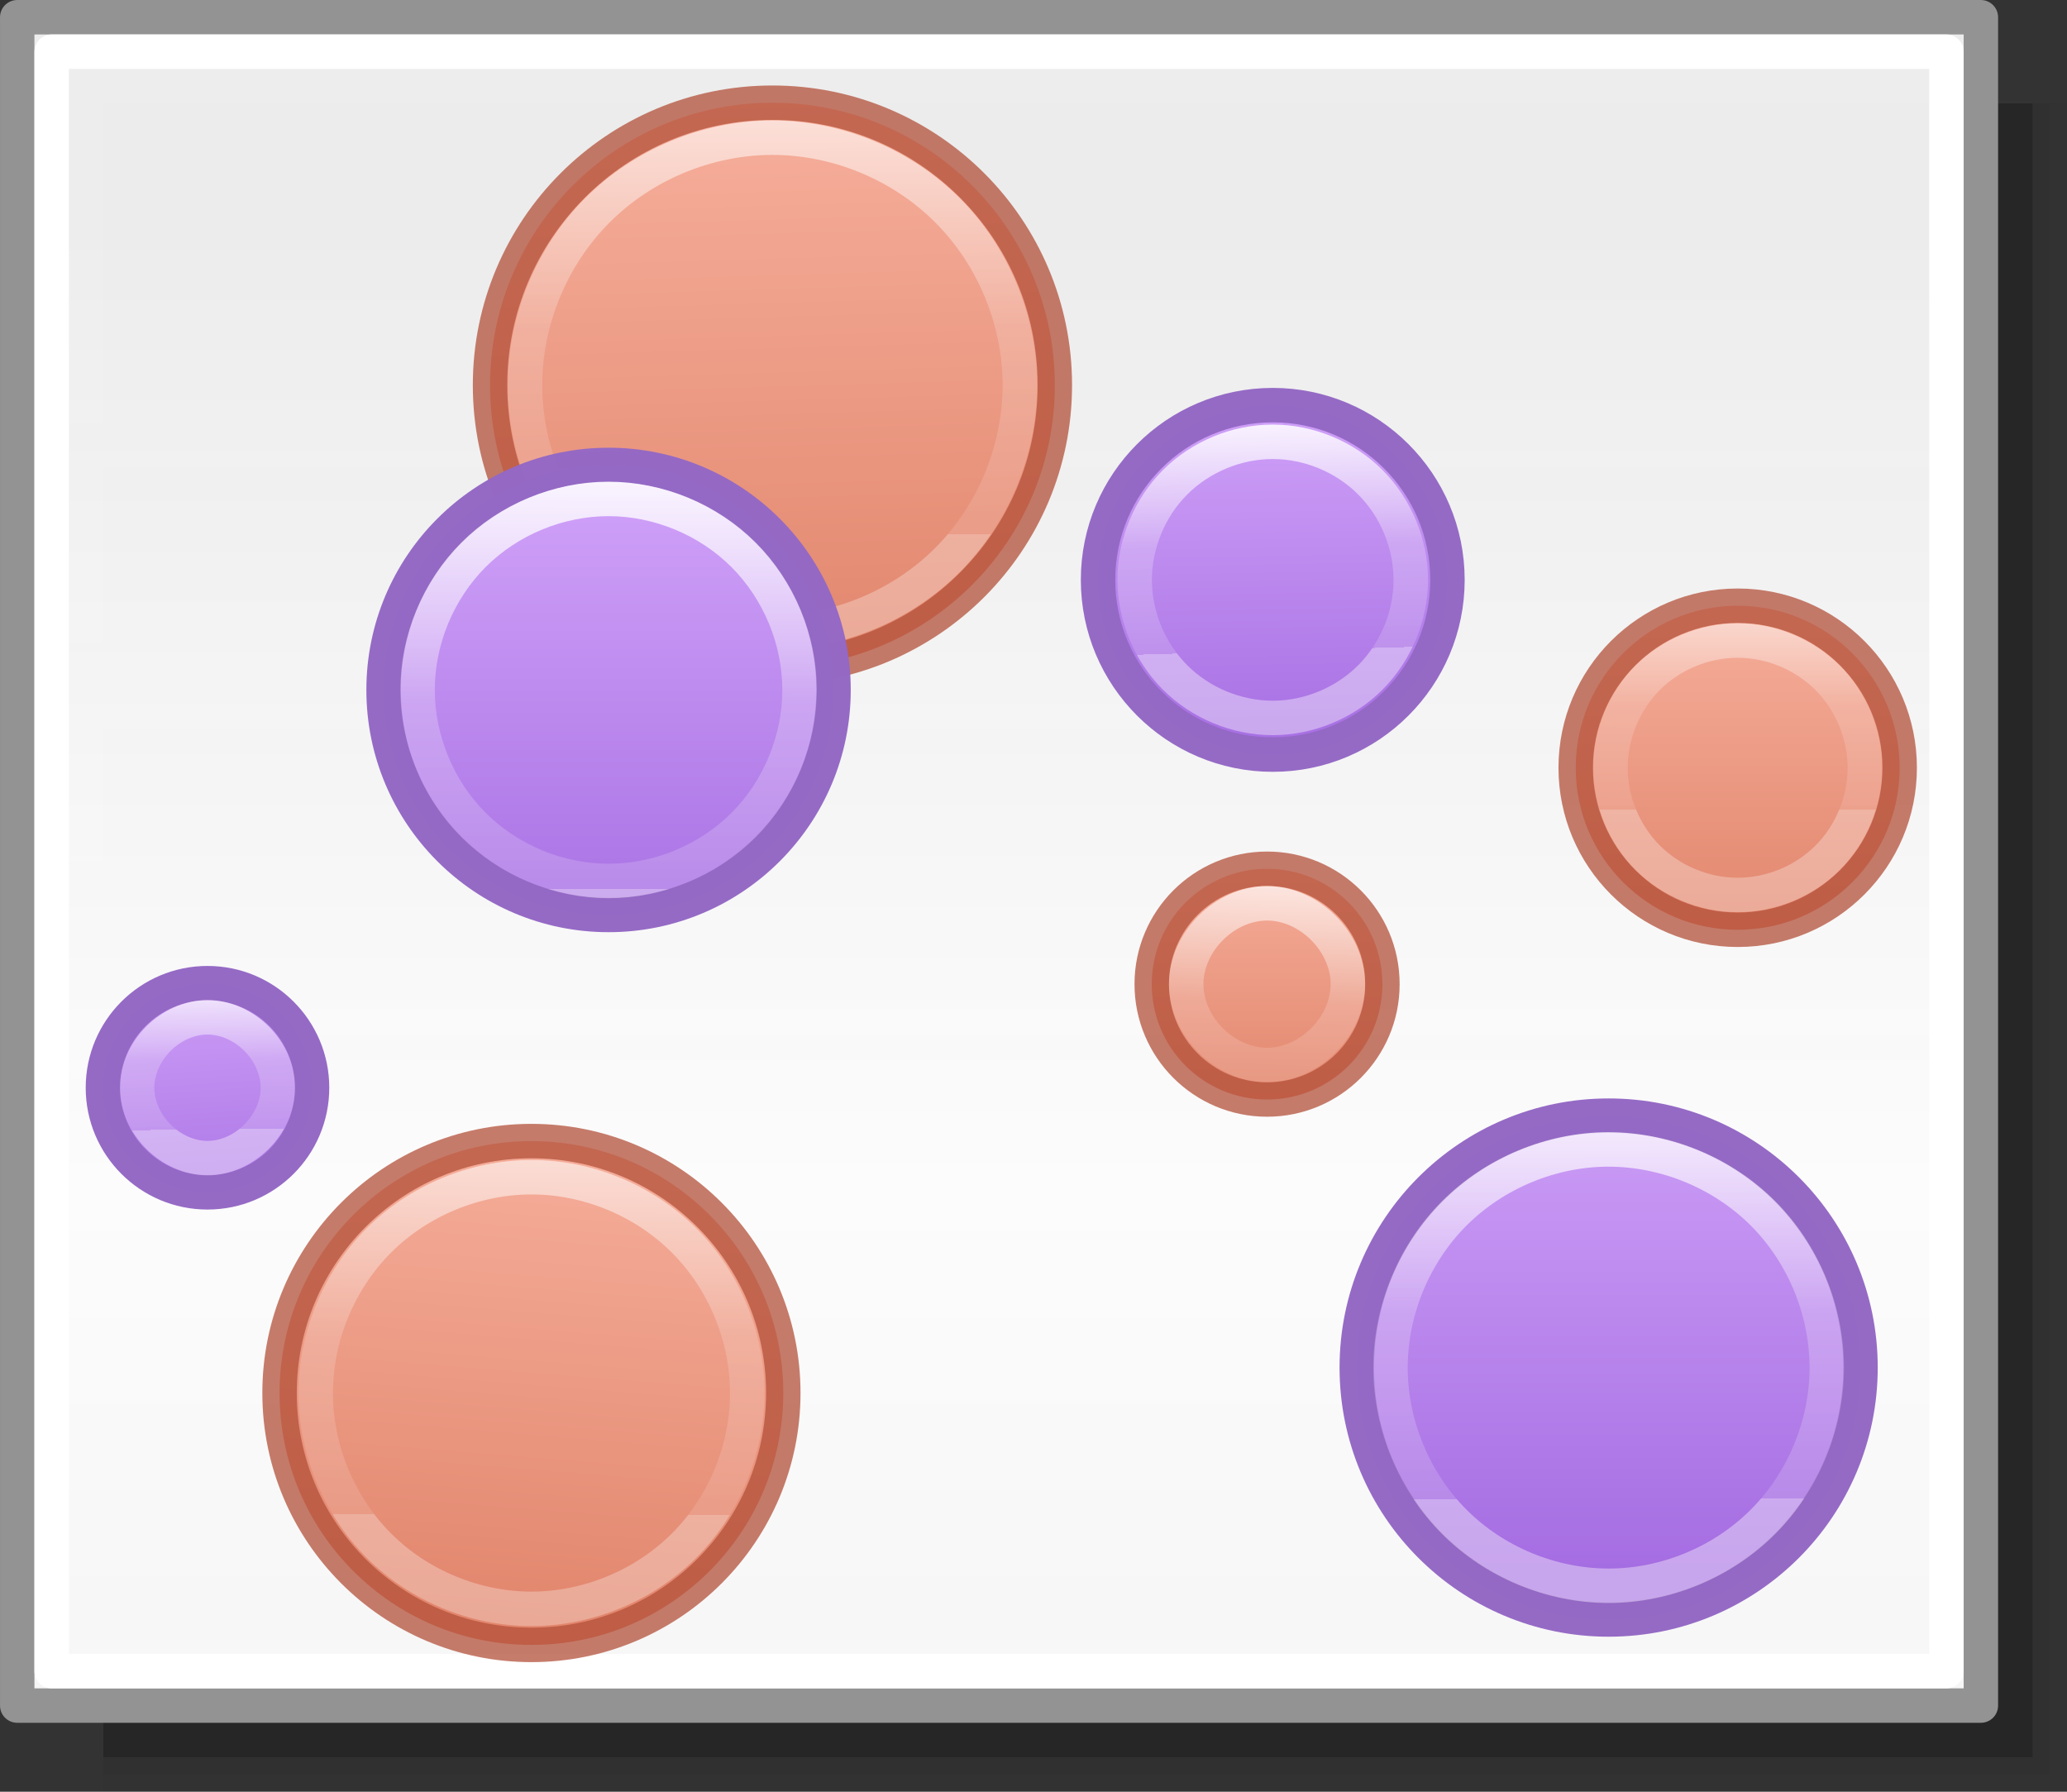 <svg height="52" viewBox="0 0 60 52" width="60" xmlns="http://www.w3.org/2000/svg" xmlns:xlink="http://www.w3.org/1999/xlink"><rect x="0" y="0" width="60" height="52" fill="#333333" stroke="none"/><linearGradient id="a"><stop offset="0" stop-color="#fff"/><stop offset=".581" stop-color="#fff" stop-opacity=".235"/><stop offset="1" stop-color="#fff" stop-opacity=".157"/><stop offset="1" stop-color="#fff" stop-opacity=".392"/></linearGradient><linearGradient id="b" gradientUnits="userSpaceOnUse" x1="13.608" x2="13.608" y1="2.546" y2="21.532"><stop offset="0" stop-color="#f7b19e"/><stop offset="1" stop-color="#e2866d"/></linearGradient><linearGradient id="c" gradientUnits="userSpaceOnUse" x1="15.608" x2="15.608" y1="2.546" y2="21.532"><stop offset="0" stop-color="#cd9ef7"/><stop offset="1" stop-color="#a56de2"/></linearGradient><linearGradient id="d" gradientUnits="userSpaceOnUse" x1="42.5" x2="42.5" y1="49.5" y2="7"><stop offset="0" stop-color="#f6f6f6"/><stop offset=".353" stop-color="#fcfcfc"/><stop offset="1" stop-color="#fff" stop-opacity=".915"/></linearGradient><linearGradient id="e" gradientUnits="userSpaceOnUse" x1="6.5" x2="7" xlink:href="#c" y1="28.5" y2="36"/><linearGradient id="f" gradientUnits="userSpaceOnUse" x1="19.5" x2="19.5" xlink:href="#c" y1="15" y2="28"/><linearGradient id="g" gradientUnits="userSpaceOnUse" x1="45" x2="45" xlink:href="#c" y1="32" y2="45.532"/><linearGradient id="h" gradientUnits="userSpaceOnUse" x1="41.111" x2="41.269" xlink:href="#c" y1="12.311" y2="22"/><linearGradient id="i" gradientUnits="userSpaceOnUse" x1="16.208" x2="15" xlink:href="#b" y1="32" y2="47"/><linearGradient id="j" gradientUnits="userSpaceOnUse" x1="21.987" x2="22.5" xlink:href="#b" y1="2.145" y2="19.5"/><linearGradient id="k" gradientUnits="userSpaceOnUse" x1="37.5" x2="37.5" xlink:href="#b" y1="24.5" y2="32"/><linearGradient id="l" gradientUnits="userSpaceOnUse" x1="50" x2="50" xlink:href="#b" y1="17" y2="27"/><linearGradient id="m" gradientUnits="userSpaceOnUse" x1="23" x2="23" xlink:href="#a" y1="1.5" y2="15.5"/><linearGradient id="n" gradientUnits="userSpaceOnUse" x1="18.457" x2="18.415" xlink:href="#a" y1="12.973" y2="25.808"/><linearGradient id="o" gradientUnits="userSpaceOnUse" x1="38.452" x2="38.66" xlink:href="#a" y1="11.569" y2="18.84"/><linearGradient id="p" gradientUnits="userSpaceOnUse" x1="51.959" x2="51.953" xlink:href="#a" y1="16.278" y2="23.494"/><linearGradient id="q" gradientUnits="userSpaceOnUse" x1="34.144" x2="33.852" xlink:href="#a" y1="25.257" y2="31.592"/><linearGradient id="r" gradientUnits="userSpaceOnUse" x1="47.476" x2="47.51" xlink:href="#a" y1="30.766" y2="43.49"/><linearGradient id="s" gradientUnits="userSpaceOnUse" x1="5.955" x2="6.014" xlink:href="#a" y1="27.947" y2="32.776"/><linearGradient id="t" gradientUnits="userSpaceOnUse" x1="15.767" x2="15.746" xlink:href="#a" y1="31.67" y2="43.954"/><g fill="#010101"><path d="m3 3h57v49h-57z" opacity=".02"/><path d="m3 3h56.5v48.5h-56.5z" opacity=".05"/><path d="m3 3h56v48h-56z" opacity=".2"/></g><g stroke-linecap="round" stroke-linejoin="round"><path d="m.5.5h57v49h-57z" fill="url(#d)" stroke="#939393" stroke-width=".999"/><path d="m1.5 1.5h55v47h-55z" fill="none" stroke="#fff" stroke-width=".999"/><circle cx="22.422" cy="11.178" fill="url(#j)" r="8.197" stroke="#b35039" stroke-opacity=".745"/><circle cx="46.695" cy="39.69" fill="url(#g)" r="7.311" stroke="#9468c4" stroke-opacity=".988"/><circle cx="15.426" cy="40.428" fill="url(#i)" r="7.311" stroke="#b35039" stroke-opacity=".745"/><path d="m22.422 3.996c-1.88 0-3.749.774-5.078 2.104-1.329 1.329-2.104 3.198-2.104 5.078 0 1.88.774 3.749 2.104 5.078 1.329 1.329 3.198 2.104 5.078 2.104 1.88-0 3.749-.774 5.078-2.104 1.329-1.329 2.104-3.198 2.104-5.078-0-1.88-.774-3.749-2.104-5.078-1.329-1.329-3.198-2.104-5.078-2.104z" fill="none" stroke="url(#m)" stroke-opacity=".745"/><circle cx="17.665" cy="20.024" fill="url(#f)" r="6.53" stroke="#9468c4" stroke-opacity=".988"/><circle cx="36.945" cy="16.829" fill="url(#h)" r="5.071" stroke="#9468c4" stroke-opacity=".988"/><circle cx="50.441" cy="22.282" fill="url(#l)" r="4.702" stroke="#b35039" stroke-opacity=".745"/><circle cx="36.78" cy="28.562" fill="url(#k)" r="3.348" stroke="#b35039" stroke-opacity=".745"/><circle cx="6.023" cy="31.569" fill="url(#e)" r="3.035" stroke="#9468c4" stroke-opacity=".988"/><g fill="none"><path d="m17.664 14.48c-1.451 0-2.894.597-3.92 1.623-1.026 1.026-1.623 2.469-1.623 3.92-0 1.451.597 2.894 1.623 3.92 1.026 1.026 2.469 1.625 3.92 1.625 1.452 0 2.895-.597 3.922-1.623 1.026-1.026 1.623-2.47 1.623-3.922-0-1.451-.599-2.894-1.625-3.92-1.026-1.026-2.469-1.623-3.92-1.623z" stroke="url(#n)" stroke-opacity=".988"/><path d="m36.945 12.822c-1.049-0-2.092.432-2.834 1.174s-1.174 1.785-1.174 2.834c0 1.049.432 2.091 1.174 2.832.742.742 1.785 1.174 2.834 1.174 1.049-0 2.091-.432 2.832-1.174.741-.741 1.174-1.783 1.174-2.832 0-1.049-.432-2.092-1.174-2.834-.742-.742-1.783-1.174-2.832-1.174z" stroke="url(#o)" stroke-opacity=".988"/><path d="m50.441 18.59c-.967-0-1.929.396-2.613 1.08s-1.08 1.646-1.08 2.613c0.0.967.398 1.928 1.082 2.611s1.644 1.08 2.611 1.08c.967-0 1.928-.397 2.611-1.08.684-.684 1.08-1.645 1.08-2.611 0-.967-.397-1.927-1.08-2.611s-1.644-1.082-2.611-1.082z" stroke="url(#p)" stroke-opacity=".745"/></g><path d="m36.779 26.217c-1.228-0-2.346 1.118-2.346 2.346-0 1.228 1.118 2.346 2.346 2.346 1.228 0 2.346-1.118 2.346-2.346 0-1.228-1.118-2.346-2.346-2.346z" fill="url(#k)" stroke="url(#q)" stroke-opacity=".745"/><g fill="none"><path d="m46.695 33.359c-1.658-0-3.304.682-4.477 1.854s-1.855 2.819-1.855 4.477c-0 1.658.681 3.306 1.854 4.479s2.821 1.854 4.479 1.854c1.658-0 3.305-.683 4.477-1.855 1.172-1.172 1.854-2.819 1.854-4.477-0-1.657-.682-3.305-1.854-4.477-1.172-1.172-2.819-1.853-4.477-1.854z" stroke="url(#r)" stroke-opacity=".988"/><path d="m6.023 29.525c-1.069-0-2.043.974-2.043 2.043-0 1.069.974 2.043 2.043 2.043 1.069 0 2.043-.974 2.043-2.043 0-1.069-.974-2.043-2.043-2.043z" stroke="url(#s)" stroke-opacity=".988"/><path d="m15.426 34.166c-1.639 0-3.269.675-4.428 1.834-1.159 1.159-1.834 2.788-1.834 4.428-0 1.64.675 3.27 1.834 4.43 1.159 1.16 2.788 1.834 4.428 1.834 1.64 0 3.27-.674 4.43-1.834s1.834-2.79 1.834-4.43c-0-1.64-.674-3.268-1.834-4.428s-2.79-1.834-4.43-1.834z" stroke="url(#t)" stroke-opacity=".745"/></g></g></svg>